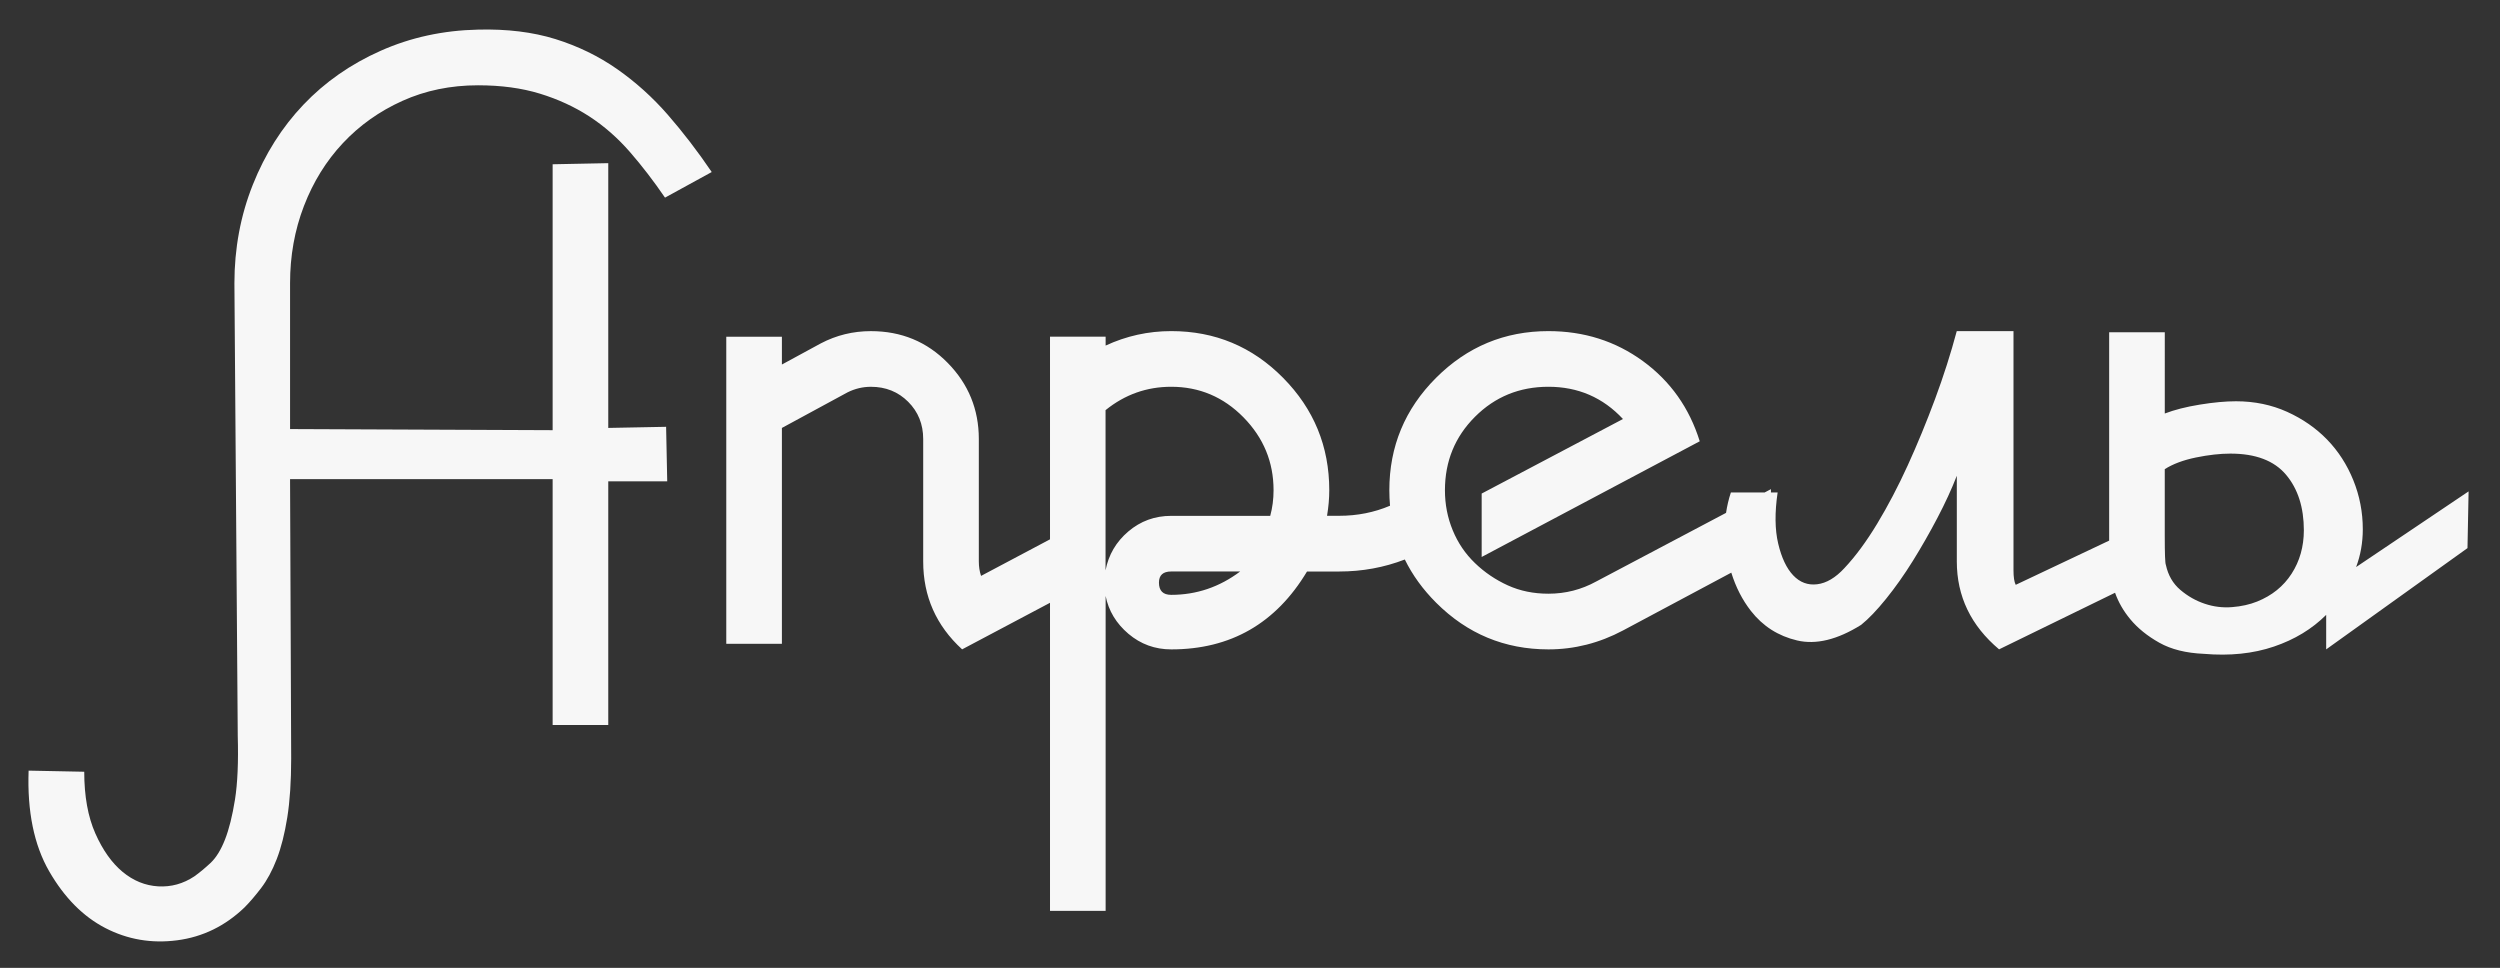 <?xml version="1.0" encoding="UTF-8"?> <svg xmlns="http://www.w3.org/2000/svg" xmlns:xlink="http://www.w3.org/1999/xlink" version="1.1" id="Layer_1" x="0px" y="0px" viewBox="0 0 920.9 356.52" style="enable-background:new 0 0 920.9 356.52;" xml:space="preserve"><rect x="0" y="0" width="920.9" height="356.52" fill="#333333" stroke="none"/> <style type="text/css"> .st0{fill:#F7F7F7;} </style> <g> <path class="st0" d="M111.96,75.88c3.41-8.87,8.2-16.6,14.34-23.15c6.15-6.56,13.45-11.75,21.93-15.57 c8.47-3.82,17.76-5.74,27.87-5.74c8.47,0,16.05,1.02,22.75,3.07c6.69,2.05,12.77,4.85,18.24,8.4c5.46,3.55,10.45,7.93,14.96,13.11 c4.51,5.19,8.81,10.8,12.91,16.8l17.21-9.43c-5.19-7.65-10.59-14.68-16.19-21.11c-5.6-6.42-11.82-12.02-18.65-16.8 c-6.83-4.78-14.42-8.47-22.75-11.07c-8.34-2.59-17.83-3.75-28.48-3.48c-12.85,0.28-24.8,2.87-35.86,7.79 c-11.07,4.92-20.56,11.54-28.48,19.88c-7.93,8.34-14.14,18.17-18.65,29.51c-4.51,11.34-6.76,23.43-6.76,36.27l1.23,166.81 c0.27,9.56-0.07,17.35-1.02,23.36c-0.96,6.01-2.19,10.92-3.69,14.75c-1.5,3.82-3.28,6.69-5.33,8.61c-2.05,1.91-4.03,3.55-5.94,4.92 c-4.1,2.73-8.54,3.96-13.32,3.69c-4.78-0.28-9.15-2.05-13.11-5.33c-3.96-3.28-7.31-7.99-10.04-14.14 c-2.73-6.15-4.1-13.73-4.1-22.75l-20.49-0.41c-0.54,15.02,1.99,27.39,7.58,37.09c5.6,9.7,12.5,16.66,20.7,20.9 c8.2,4.23,17.01,5.74,26.43,4.51c9.43-1.23,17.69-5.27,24.8-12.09c1.91-1.92,3.96-4.3,6.15-7.17c2.18-2.87,4.1-6.42,5.74-10.66 c1.64-4.24,2.93-9.36,3.89-15.37c0.95-6.01,1.43-13.26,1.43-21.72l-0.41-102.87h96.72v90.57h20.49v-89.76h21.72l-0.41-20.08 l-21.31,0.41V60.1l-20.49,0.41v97.95l-96.72-0.41v-53.69C106.84,94.26,108.54,84.77,111.96,75.88z"></path> <path class="st0" d="M867.9,208.88c1.64-4.37,2.46-9.02,2.46-13.93c0-6.28-1.17-12.3-3.48-18.03c-2.32-5.74-5.53-10.72-9.63-14.96 c-4.1-4.23-9.02-7.65-14.75-10.25c-5.74-2.59-12.03-3.9-18.85-3.9c-3.83,0-8.27,0.41-13.32,1.23c-5.06,0.82-9.36,1.92-12.91,3.28 V122.4h-20.49v76.74l-34.42,16.29c-0.55-1.09-0.82-2.87-0.82-5.33v-88.12h-20.9c-2.19,8.2-4.85,16.54-7.99,25 c-3.15,8.47-6.49,16.6-10.04,24.39c-3.55,7.79-7.31,14.96-11.27,21.52c-3.96,6.56-7.99,12.03-12.09,16.39 c-3.28,3.55-6.63,5.53-10.04,5.94c-3.42,0.41-6.35-0.68-8.81-3.28c-2.46-2.59-4.3-6.49-5.53-11.68c-1.23-5.19-1.3-11.48-0.21-18.85 h-2.46v-1.23l-2.33,1.23h-12.43c-0.82,2.46-1.4,4.97-1.78,7.51l-47.81,25.27c-5.47,3.01-11.34,4.51-17.62,4.51 c-5.47,0-10.45-1.02-14.96-3.07c-4.51-2.05-8.54-4.78-12.09-8.2c-3.55-3.41-6.29-7.44-8.2-12.09c-1.92-4.64-2.87-9.56-2.87-14.76 c0-10.65,3.69-19.67,11.07-27.05c7.38-7.38,16.39-11.06,27.05-11.06c10.93,0,20.08,3.96,27.46,11.88l-52.05,27.46v23.36 l80.33-42.62c-3.83-12.3-10.8-22.13-20.9-29.51c-10.11-7.38-21.72-11.07-34.84-11.07c-16.12,0-29.92,5.74-41.39,17.21 c-11.48,11.48-17.21,25.28-17.21,41.39c0,1.94,0.09,3.84,0.25,5.72c-5.82,2.47-12.05,3.71-18.69,3.71h-4.51 c0.55-3.28,0.82-6.42,0.82-9.43c0-16.12-5.67-29.92-17.01-41.39c-11.34-11.48-25.07-17.21-41.19-17.21 c-8.47,0-16.54,1.78-24.18,5.33v-3.28h-20.49v74.65l-25.4,13.47c-0.55-1.64-0.82-3.41-0.82-5.33v-45.08 c0-10.93-3.83-20.29-11.48-28.07c-7.65-7.79-17.08-11.68-28.28-11.68c-6.56,0-12.71,1.5-18.44,4.51l-14.34,7.79v-10.25h-20.49 v113.12h20.49v-79.51l24.18-13.11c2.73-1.36,5.6-2.05,8.61-2.05c5.46,0,10.04,1.84,13.73,5.53c3.69,3.69,5.53,8.27,5.53,13.73 v45.08c0,12.85,4.78,23.64,14.34,32.38l32.37-17.15v113.47h20.49V219.53c1.09,5.47,3.89,10.11,8.4,13.94 c4.51,3.82,9.77,5.74,15.78,5.74c21.86,0,38.53-9.56,50-28.69h11.89c8.45,0,16.5-1.48,24.14-4.42c2.8,5.72,6.64,11.02,11.52,15.9 c11.48,11.48,25.27,17.21,41.39,17.21c9.56,0,18.71-2.32,27.46-6.97l39.89-21.3c1.66,5.35,4.07,10.07,7.24,14.12 c4.37,5.6,10.04,9.22,17.01,10.86c6.97,1.64,14.82-0.27,23.57-5.74c2.73-2.18,5.8-5.39,9.22-9.63c3.41-4.23,6.69-8.87,9.84-13.94 c3.14-5.05,6.15-10.31,9.02-15.78c2.87-5.46,5.26-10.66,7.17-15.57v31.56c0,12.85,5.19,23.64,15.57,32.38l42.72-20.85 c1.24,3.5,3.11,6.76,5.64,9.79c2.73,3.28,6.28,6.15,10.66,8.61c4.37,2.46,9.84,3.82,16.39,4.1c9.56,0.82,18.17-0.07,25.82-2.67 c7.65-2.59,14.07-6.49,19.26-11.68v12.71l52.05-37.3l0.41-20.9L867.9,208.88z M431.42,219.12c-3.01,0-4.51-1.5-4.51-4.51 c0-2.73,1.5-4.1,4.51-4.1h25.41C449.18,216.26,440.71,219.12,431.42,219.12z M467.9,190.02h-36.48c-6.01,0-11.27,1.91-15.78,5.74 c-4.51,3.83-7.31,8.61-8.4,14.34v-59.02c7.1-5.74,15.16-8.61,24.18-8.61c10.38,0,19.26,3.76,26.64,11.27 c7.38,7.52,11.07,16.46,11.07,26.84C469.13,183.88,468.72,187.02,467.9,190.02z M844.13,211.34c-3.01,4.65-7.24,8.06-12.7,10.25 c-2.73,1.1-5.81,1.78-9.22,2.05c-3.42,0.28-6.76-0.13-10.04-1.23c-3.28-1.09-6.29-2.8-9.02-5.12c-2.73-2.32-4.51-5.39-5.33-9.22 c-0.28-0.55-0.41-4.16-0.41-10.86c0-6.69,0-14.82,0-24.39c3-1.91,6.83-3.34,11.48-4.3c4.64-0.95,8.88-1.43,12.71-1.43 c9.29,0,16.12,2.6,20.49,7.79c4.37,5.19,6.56,12.03,6.56,20.49C848.63,201.37,847.13,206.69,844.13,211.34z"></path> </g> </svg> 